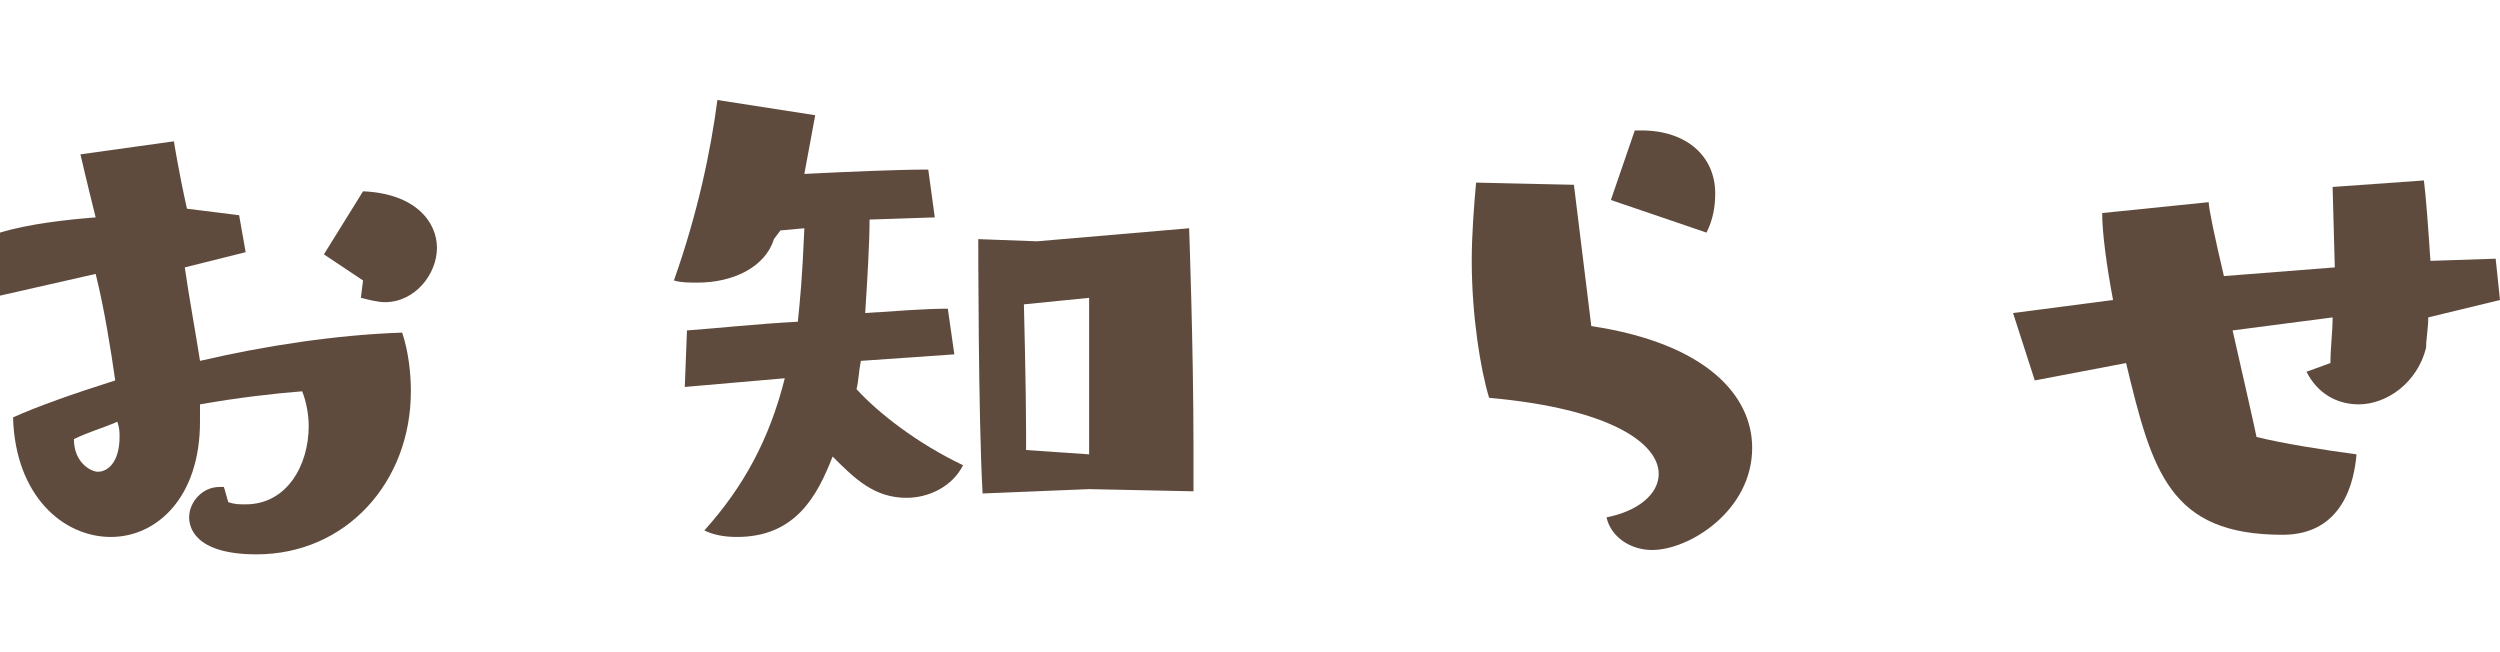 <?xml version="1.0" encoding="utf-8"?>
<!-- Generator: Adobe Illustrator 24.1.2, SVG Export Plug-In . SVG Version: 6.00 Build 0)  -->
<svg version="1.1" id="レイヤー_1" xmlns="http://www.w3.org/2000/svg" xmlns:xlink="http://www.w3.org/1999/xlink" x="0px"
	 y="0px" viewBox="0 0 115 30" style="enable-background:new 0 0 115 30;" xml:space="preserve">
<style type="text/css">
	.st0{fill:#E8FF00;}
	.st1{fill:#5F4B3E;}
</style>
<g>
	<path class="st1" d="M10.5,23.1c0.3,0.1,0.5,0.1,0.8,0.1c1.9,0,2.9-1.8,2.9-3.6c0-0.5-0.1-1.1-0.3-1.6c-1.3,0.1-3,0.3-4.7,0.6
		c0,0.3,0,0.6,0,0.8c0,3.5-2,5.3-4.1,5.3c-2.2,0-4.4-1.9-4.5-5.5c1.1-0.5,2.8-1.1,4.7-1.7c-0.2-1.4-0.5-3.3-0.9-4.9l-4.4,1L0,10.7
		c1.3-0.4,3.1-0.6,4.4-0.7C4,8.4,3.7,7.1,3.7,7.1L8,6.5c0,0,0.2,1.3,0.6,3.1L11,9.9l0.3,1.7l-2.8,0.7c0.2,1.4,0.5,3,0.7,4.3
		c3-0.7,6.3-1.2,9.3-1.3c0.3,0.9,0.4,1.9,0.4,2.7c0,4.2-3,7.5-7.1,7.5c-2.9,0-3.1-1.3-3.1-1.7c0-0.7,0.6-1.4,1.4-1.4
		c0.1,0,0.1,0,0.2,0L10.5,23.1z M3.4,20.2c0,1.1,0.8,1.5,1.1,1.5c0.5,0,1-0.5,1-1.6c0-0.2,0-0.4-0.1-0.7C4.7,19.7,4,19.9,3.4,20.2z
		 M16.7,12.9l-1.8-1.2l1.8-2.9c2.4,0.1,3.4,1.4,3.4,2.6s-1,2.5-2.4,2.5c-0.3,0-0.7-0.1-1.1-0.2L16.7,12.9z"/>
	<path class="st1" d="M39.6,16.6c-0.1,0.5-0.1,0.9-0.2,1.3c1,1.1,2.8,2.5,4.9,3.5c-0.5,1-1.6,1.5-2.6,1.5c-1.5,0-2.4-0.9-3.4-1.9
		c-0.7,1.8-1.7,3.7-4.4,3.7c-0.6,0-1.1-0.1-1.5-0.3c1.8-2,3-4.2,3.7-7l-4.6,0.4l0.1-2.6c1.4-0.1,3.2-0.3,5.1-0.4
		c0.1-1,0.2-1.9,0.3-4.3l-1.1,0.1L35.6,11c-0.4,1.3-1.9,2-3.5,2c-0.4,0-0.8,0-1.1-0.1c1.1-3.1,1.7-6,2-8.3l4.5,0.7L37,8
		c2-0.1,4.3-0.2,5.7-0.2L43,10l-3,0.1c0,1.1-0.1,2.7-0.2,4.3c1.5-0.1,2.8-0.2,3.8-0.2l0.3,2.1L39.6,16.6z M50.1,22.5l-4.9,0.2
		C45,19.3,45,11,45,11l2.7,0.1l7-0.6c0,0,0.2,5.5,0.2,10c0,0.8,0,1.5,0,2.1L50.1,22.5z M50.1,20.9c0-0.7,0-1.7,0-2.8
		c0-2.1,0-4.4,0-4.4l-3,0.3c0,0,0.1,3.9,0.1,5.9v0.8L50.1,20.9z"/>
	<path class="st1" d="M73.2,15c5.3,0.8,7.4,3.2,7.4,5.6c0,2.9-2.9,4.7-4.6,4.7c-1,0-1.9-0.6-2.1-1.5c1.5-0.3,2.4-1.1,2.4-2
		c0-1.4-2.2-3-7.8-3.5c-0.4-1.3-0.8-3.8-0.8-6.3c0-1.2,0.1-2.5,0.2-3.6l4.5,0.1L73.2,15z M74.1,9.2L75.2,6h0.3
		c2.1,0,3.4,1.2,3.4,2.9c0,0.6-0.1,1.2-0.4,1.8L74.1,9.2z"/>
	<path class="st1" d="M111.7,14.6c0,0.5-0.1,1-0.1,1.4c-0.4,1.6-1.8,2.6-3.1,2.6c-1,0-1.9-0.5-2.4-1.5l1.1-0.4
		c0-0.7,0.1-1.4,0.1-2.1l-4.6,0.6c0.5,2.2,1,4.4,1.1,4.9c1.2,0.3,3.1,0.6,4.6,0.8c-0.1,1.2-0.6,3.7-3.4,3.7c-5.2,0-6-2.9-7.2-7.9
		l-4.2,0.8l-1-3.1l4.6-0.6c-0.3-1.6-0.5-3.1-0.5-4l4.9-0.5c0,0.3,0.3,1.7,0.7,3.4l5.1-0.4l-0.1-3.7l4.2-0.3c0.1,0.8,0.2,2.2,0.3,3.7
		l3-0.1l0.2,1.9L111.7,14.6z"/>
</g>
</svg>
